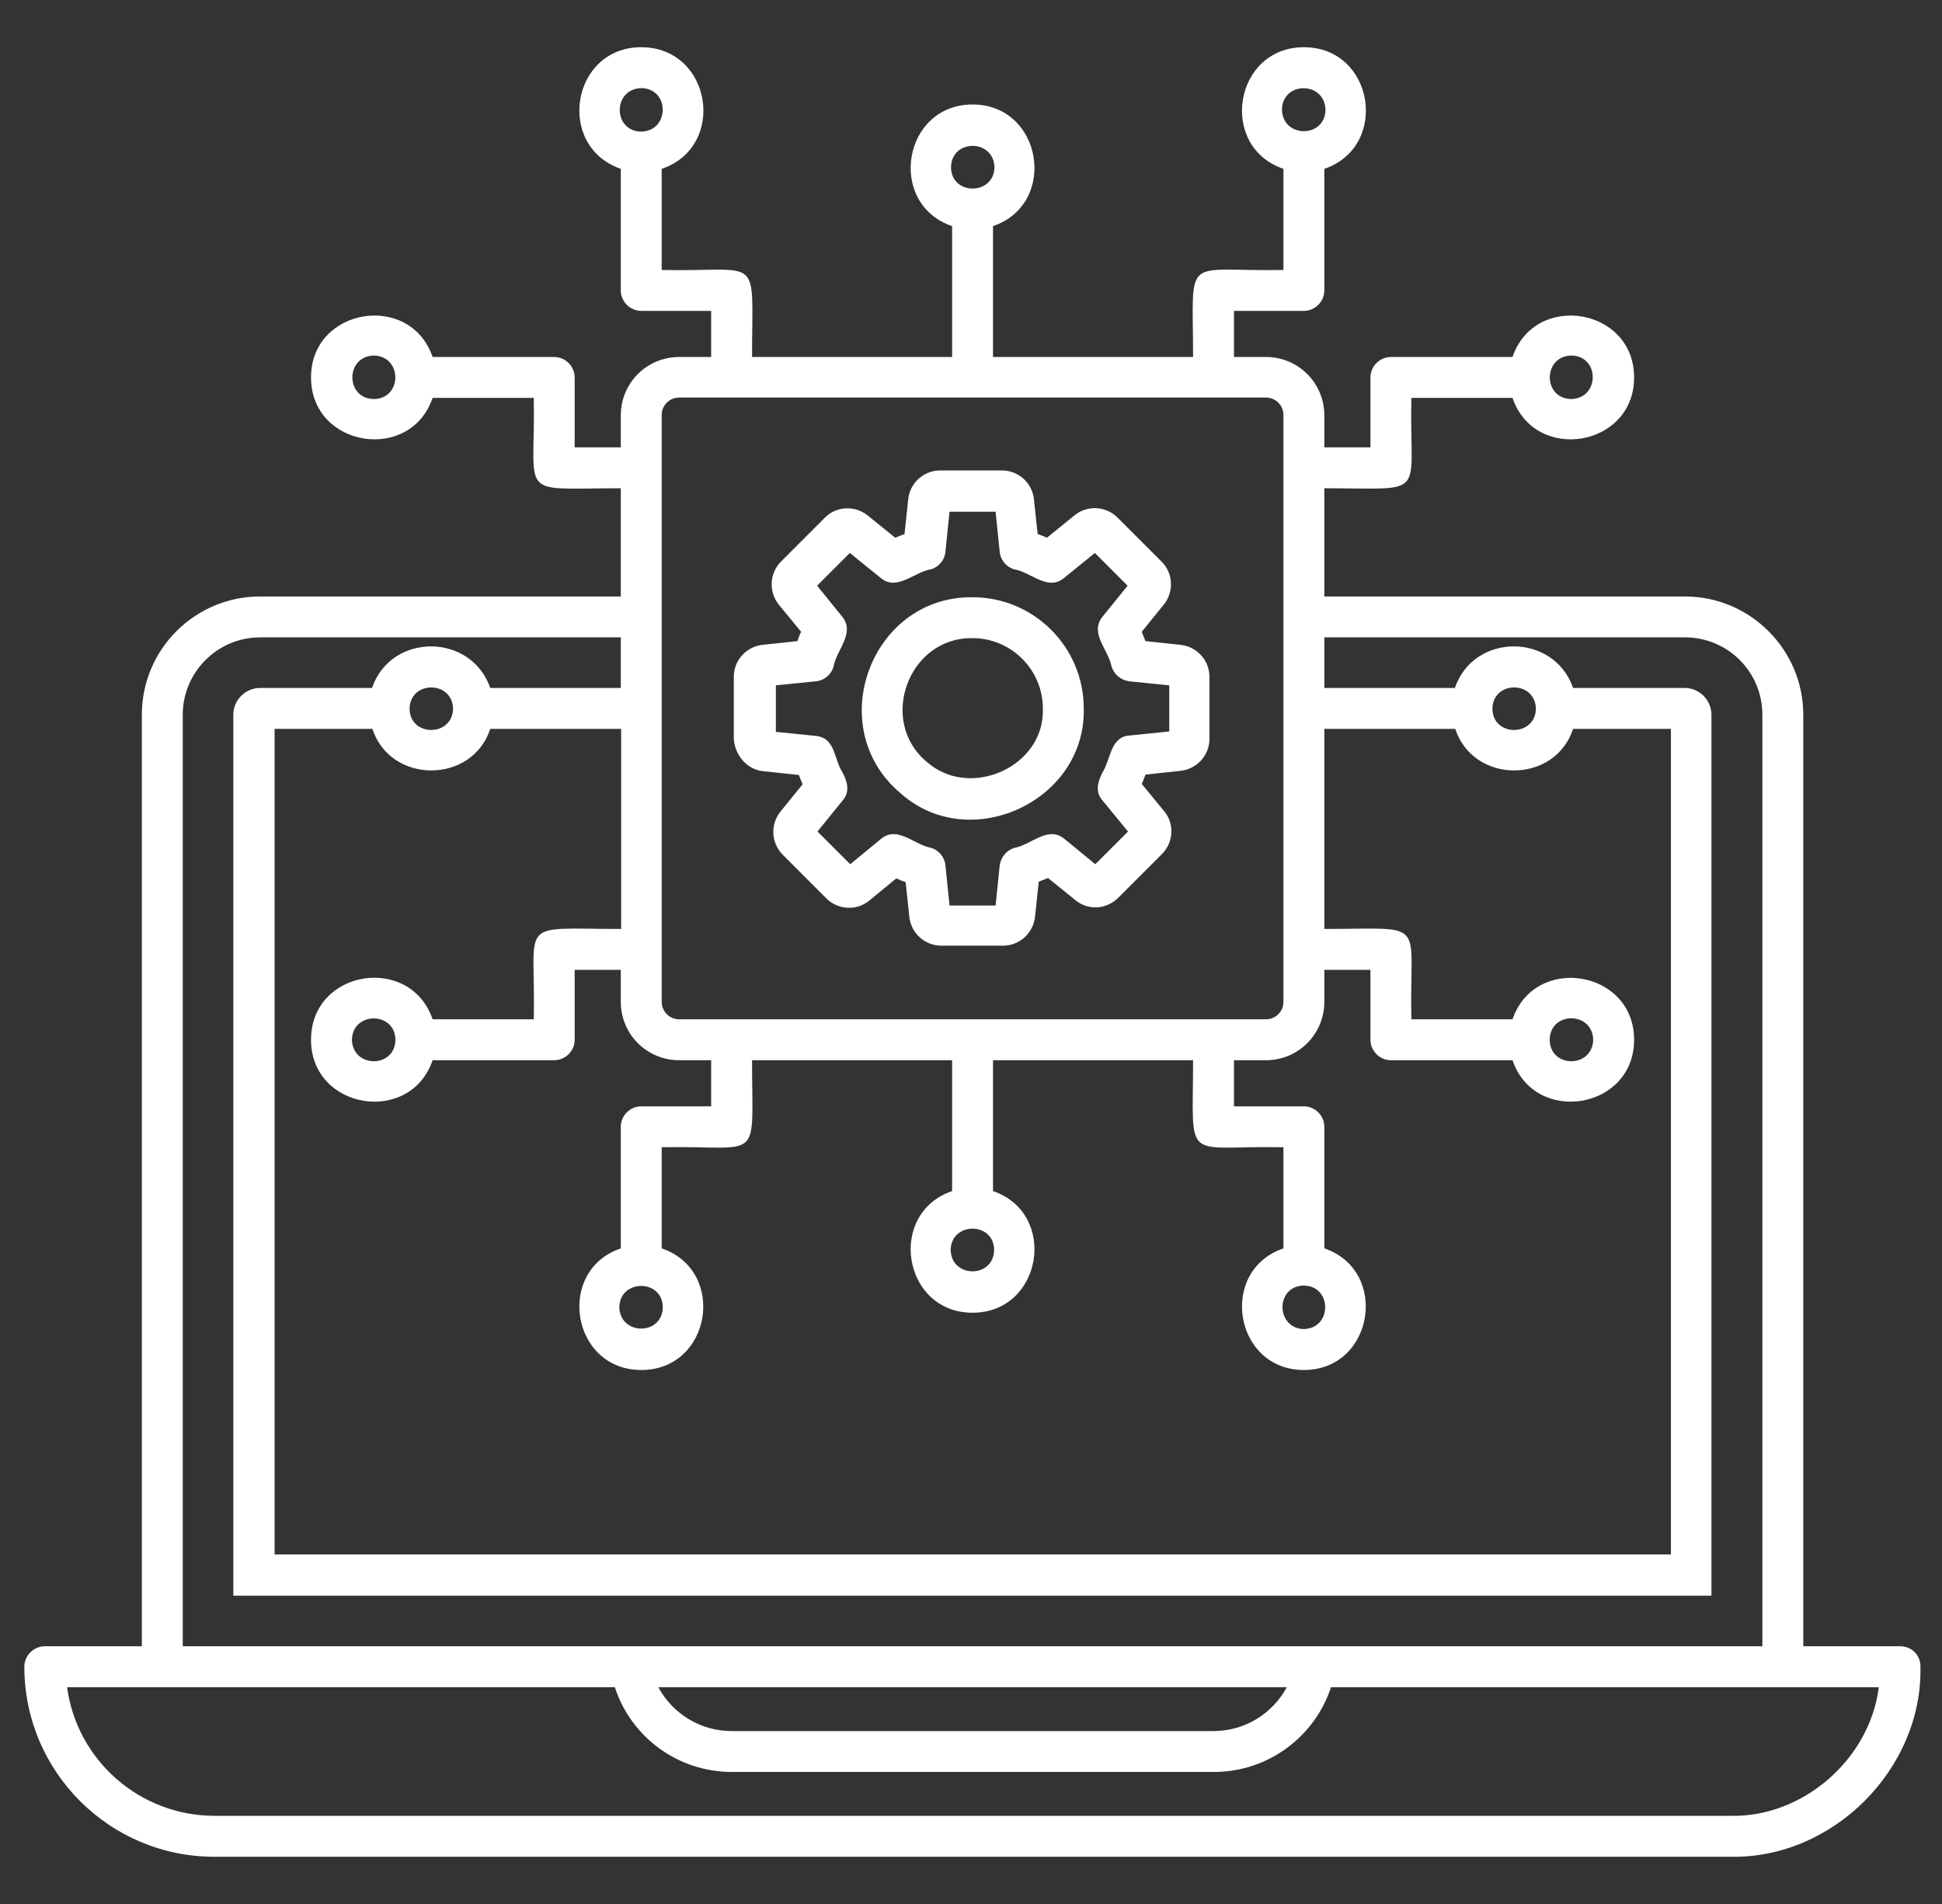 <svg width="51" height="50" viewBox="0 0 51 50" fill="none" xmlns="http://www.w3.org/2000/svg">
<rect x="0" y="0" width="51" height="50" fill="#333333" stroke="none"/>
<g clip-path="url(#clip0_327_8122)">
<path d="M49.906 43.232H47.357V18.77C47.357 17.061 45.961 15.664 44.252 15.664H34.779V12.822C37.553 12.822 37.006 13.115 37.065 10.449H39.721C40.307 12.168 42.914 11.748 42.914 9.912C42.914 8.076 40.307 7.656 39.721 9.375H36.527C36.234 9.375 35.99 9.619 35.99 9.912V11.748H34.779V10.908C34.779 10.059 34.096 9.375 33.246 9.375H32.406V8.164H34.242C34.535 8.164 34.779 7.92 34.779 7.627V4.434C36.498 3.848 36.088 1.24 34.242 1.24C32.406 1.24 31.986 3.848 33.705 4.434V7.09C31.029 7.139 31.332 6.621 31.332 9.375H26.078V5.938C27.797 5.352 27.377 2.744 25.541 2.744C23.705 2.744 23.285 5.352 25.004 5.938V9.375H19.75C19.75 6.602 20.043 7.148 17.377 7.09V4.434C19.105 3.848 18.686 1.24 16.84 1.24C15.004 1.24 14.584 3.838 16.303 4.434V7.627C16.303 7.92 16.547 8.164 16.84 8.164H18.676V9.375H17.836C16.986 9.375 16.303 10.059 16.303 10.908V11.748H15.092V9.912C15.092 9.619 14.848 9.375 14.555 9.375H11.361C10.775 7.656 8.168 8.076 8.168 9.912C8.168 11.748 10.775 12.168 11.361 10.449H14.018C14.066 13.125 13.539 12.822 16.303 12.822V15.664H6.83C5.121 15.664 3.725 17.051 3.725 18.77V43.232H1.176C0.883 43.232 0.639 43.477 0.639 43.77C0.639 46.523 2.875 48.76 5.629 48.76H45.443C48.129 48.818 50.492 46.455 50.434 43.77C50.443 43.467 50.199 43.232 49.906 43.232ZM41.264 9.336C42.016 9.346 42.016 10.459 41.264 10.479C40.512 10.469 40.512 9.355 41.264 9.336ZM33.666 2.881C33.676 2.129 34.789 2.129 34.809 2.881C34.799 3.633 33.685 3.633 33.666 2.881ZM16.84 3.457C16.088 3.447 16.088 2.334 16.84 2.314C17.592 2.324 17.592 3.438 16.84 3.457ZM9.818 10.479C9.066 10.469 9.066 9.355 9.818 9.336C10.57 9.355 10.57 10.469 9.818 10.479ZM24.975 4.395C24.984 3.643 26.098 3.643 26.117 4.395C26.098 5.137 24.984 5.137 24.975 4.395ZM17.377 10.898C17.377 10.645 17.582 10.44 17.836 10.44H33.246C33.5 10.44 33.705 10.645 33.705 10.898V15.664V19.141V24.932V26.309C33.705 26.562 33.5 26.768 33.246 26.768H17.836C17.582 26.768 17.377 26.562 17.377 26.309V10.898ZM26.107 32.822C26.098 33.574 24.984 33.574 24.965 32.822C24.984 32.08 26.098 32.08 26.107 32.822ZM14.018 26.768H11.361C10.775 25.049 8.168 25.459 8.168 27.305C8.168 29.141 10.775 29.561 11.361 27.842H14.555C14.848 27.842 15.092 27.598 15.092 27.305V25.469H16.303V26.309C16.303 27.158 16.986 27.842 17.836 27.842H18.676V29.053H16.84C16.547 29.053 16.303 29.297 16.303 29.59V32.783C14.584 33.369 15.004 35.977 16.84 35.977C18.686 35.977 19.096 33.369 17.377 32.783V30.127C20.053 30.078 19.75 30.605 19.75 27.842H25.004V31.279C23.285 31.865 23.705 34.473 25.541 34.473C27.377 34.473 27.797 31.865 26.078 31.279V27.842H31.332C31.332 30.605 31.039 30.078 33.705 30.127V32.783C31.986 33.369 32.406 35.977 34.242 35.977C36.078 35.977 36.498 33.369 34.779 32.783V29.59C34.779 29.297 34.535 29.053 34.242 29.053H32.406V27.842H33.246C34.096 27.842 34.779 27.158 34.779 26.309V25.469H35.99V27.305C35.99 27.598 36.234 27.842 36.527 27.842H39.721C40.307 29.561 42.914 29.141 42.914 27.305C42.914 25.469 40.307 25.049 39.721 26.768H37.065C37.006 24.102 37.543 24.395 34.779 24.395V19.141H38.217C38.695 20.596 40.834 20.596 41.312 19.141H43.881V40.82H7.211V19.141H9.779C10.258 20.596 12.396 20.596 12.875 19.141H16.312V24.395C13.529 24.395 14.076 24.102 14.018 26.768ZM10.385 27.305C10.375 28.057 9.262 28.057 9.242 27.305C9.262 26.553 10.375 26.562 10.385 27.305ZM17.406 34.326C17.396 35.078 16.283 35.078 16.264 34.326C16.283 33.584 17.396 33.584 17.406 34.326ZM34.232 33.76C34.984 33.76 34.994 34.883 34.242 34.902C33.5 34.883 33.49 33.779 34.232 33.76ZM40.697 27.305C40.707 26.553 41.82 26.553 41.84 27.305C41.82 28.057 40.707 28.057 40.697 27.305ZM39.193 18.613C39.203 17.871 40.316 17.861 40.336 18.613C40.316 19.355 39.203 19.355 39.193 18.613ZM10.756 18.613C10.766 17.871 11.879 17.861 11.898 18.613C11.879 19.355 10.766 19.355 10.756 18.613ZM4.799 18.77C4.799 17.656 5.707 16.738 6.83 16.738H16.303V18.066H12.875C12.367 16.611 10.268 16.611 9.77 18.066H6.83C6.449 18.066 6.127 18.379 6.127 18.77V41.904H44.945V18.77C44.945 18.389 44.633 18.066 44.242 18.066H41.312C40.805 16.611 38.705 16.611 38.207 18.066H34.779V16.738H44.252C45.375 16.738 46.283 17.646 46.283 18.77V43.232H4.799V18.77ZM33.793 44.307C33.422 45 32.69 45.459 31.869 45.459H19.213C18.393 45.459 17.66 45 17.289 44.307H33.793ZM45.453 47.685H5.639C3.656 47.685 2.016 46.211 1.762 44.307H16.146C16.576 45.625 17.807 46.533 19.223 46.533H31.879C33.295 46.533 34.525 45.615 34.955 44.307H49.34C49.105 46.191 47.357 47.725 45.453 47.685ZM28.461 18.604C28.461 16.992 27.152 15.684 25.541 15.684C22.875 15.654 21.605 19.082 23.627 20.811C25.434 22.461 28.52 21.055 28.461 18.604ZM25.541 16.758C26.557 16.758 27.387 17.588 27.387 18.604C27.445 20.137 25.463 21.016 24.33 20C23.051 18.926 23.861 16.729 25.541 16.758ZM20.062 20.254L20.98 20.352C21.01 20.43 21.039 20.508 21.078 20.596L20.492 21.318C20.229 21.65 20.248 22.129 20.551 22.441L21.693 23.584C21.996 23.896 22.494 23.926 22.826 23.652L23.539 23.066C23.617 23.105 23.695 23.135 23.783 23.164L23.881 24.082C23.93 24.512 24.291 24.834 24.721 24.834H26.342C26.771 24.834 27.133 24.512 27.182 24.072L27.279 23.154C27.357 23.125 27.445 23.086 27.523 23.057L28.236 23.633C28.568 23.916 29.057 23.887 29.369 23.574L30.521 22.422C30.824 22.109 30.844 21.621 30.57 21.299L29.984 20.586C30.023 20.508 30.053 20.42 30.082 20.342L30.99 20.244C31.42 20.205 31.762 19.844 31.762 19.404V17.773C31.762 17.344 31.439 16.982 31 16.934L30.082 16.836C30.053 16.758 30.014 16.67 29.984 16.592L30.561 15.879C30.834 15.547 30.814 15.049 30.502 14.746L29.35 13.594C29.037 13.281 28.549 13.262 28.217 13.535L27.494 14.121C27.416 14.082 27.328 14.053 27.25 14.023L27.152 13.105C27.104 12.676 26.742 12.354 26.312 12.354H24.691C24.262 12.354 23.9 12.676 23.852 13.105L23.754 14.023C23.676 14.053 23.588 14.092 23.51 14.121L22.797 13.545C22.455 13.262 21.957 13.291 21.664 13.594L20.512 14.746C20.209 15.049 20.18 15.537 20.453 15.879L21.039 16.592C21 16.67 20.971 16.748 20.941 16.836L20.023 16.934C19.594 16.982 19.271 17.344 19.271 17.773V19.404C19.301 19.854 19.643 20.225 20.062 20.254ZM20.375 17.998L21.43 17.891C21.645 17.871 21.83 17.715 21.889 17.51C21.957 17.08 22.465 16.631 22.123 16.201L21.459 15.381L22.318 14.521L23.139 15.185C23.559 15.527 24.008 15.02 24.447 14.951C24.652 14.893 24.809 14.707 24.828 14.492L24.936 13.438H26.146L26.254 14.492C26.273 14.707 26.43 14.893 26.635 14.951C27.064 15.02 27.514 15.527 27.934 15.185L28.754 14.521L29.613 15.381L28.949 16.201C28.607 16.631 29.115 17.07 29.193 17.51C29.262 17.715 29.438 17.861 29.652 17.891L30.707 17.998V19.209L29.652 19.316C29.203 19.346 29.164 19.863 29.008 20.186C28.861 20.439 28.725 20.762 28.949 21.016L29.623 21.836L28.764 22.695L27.943 22.021C27.514 21.68 27.084 22.188 26.635 22.266C26.43 22.334 26.283 22.51 26.254 22.725L26.146 23.779H24.936L24.828 22.725C24.809 22.51 24.662 22.334 24.457 22.266C24.008 22.188 23.578 21.68 23.148 22.021L22.328 22.695L21.469 21.836L22.133 21.016C22.357 20.762 22.221 20.439 22.074 20.195C21.898 19.834 21.898 19.375 21.43 19.326L20.375 19.219V17.998Z" fill="white"/>
</g>
<defs>
<clipPath id="clip0_327_8122">
<rect width="50" height="50" fill="white" transform="translate(0.541)"/>
</clipPath>
</defs>
</svg>
